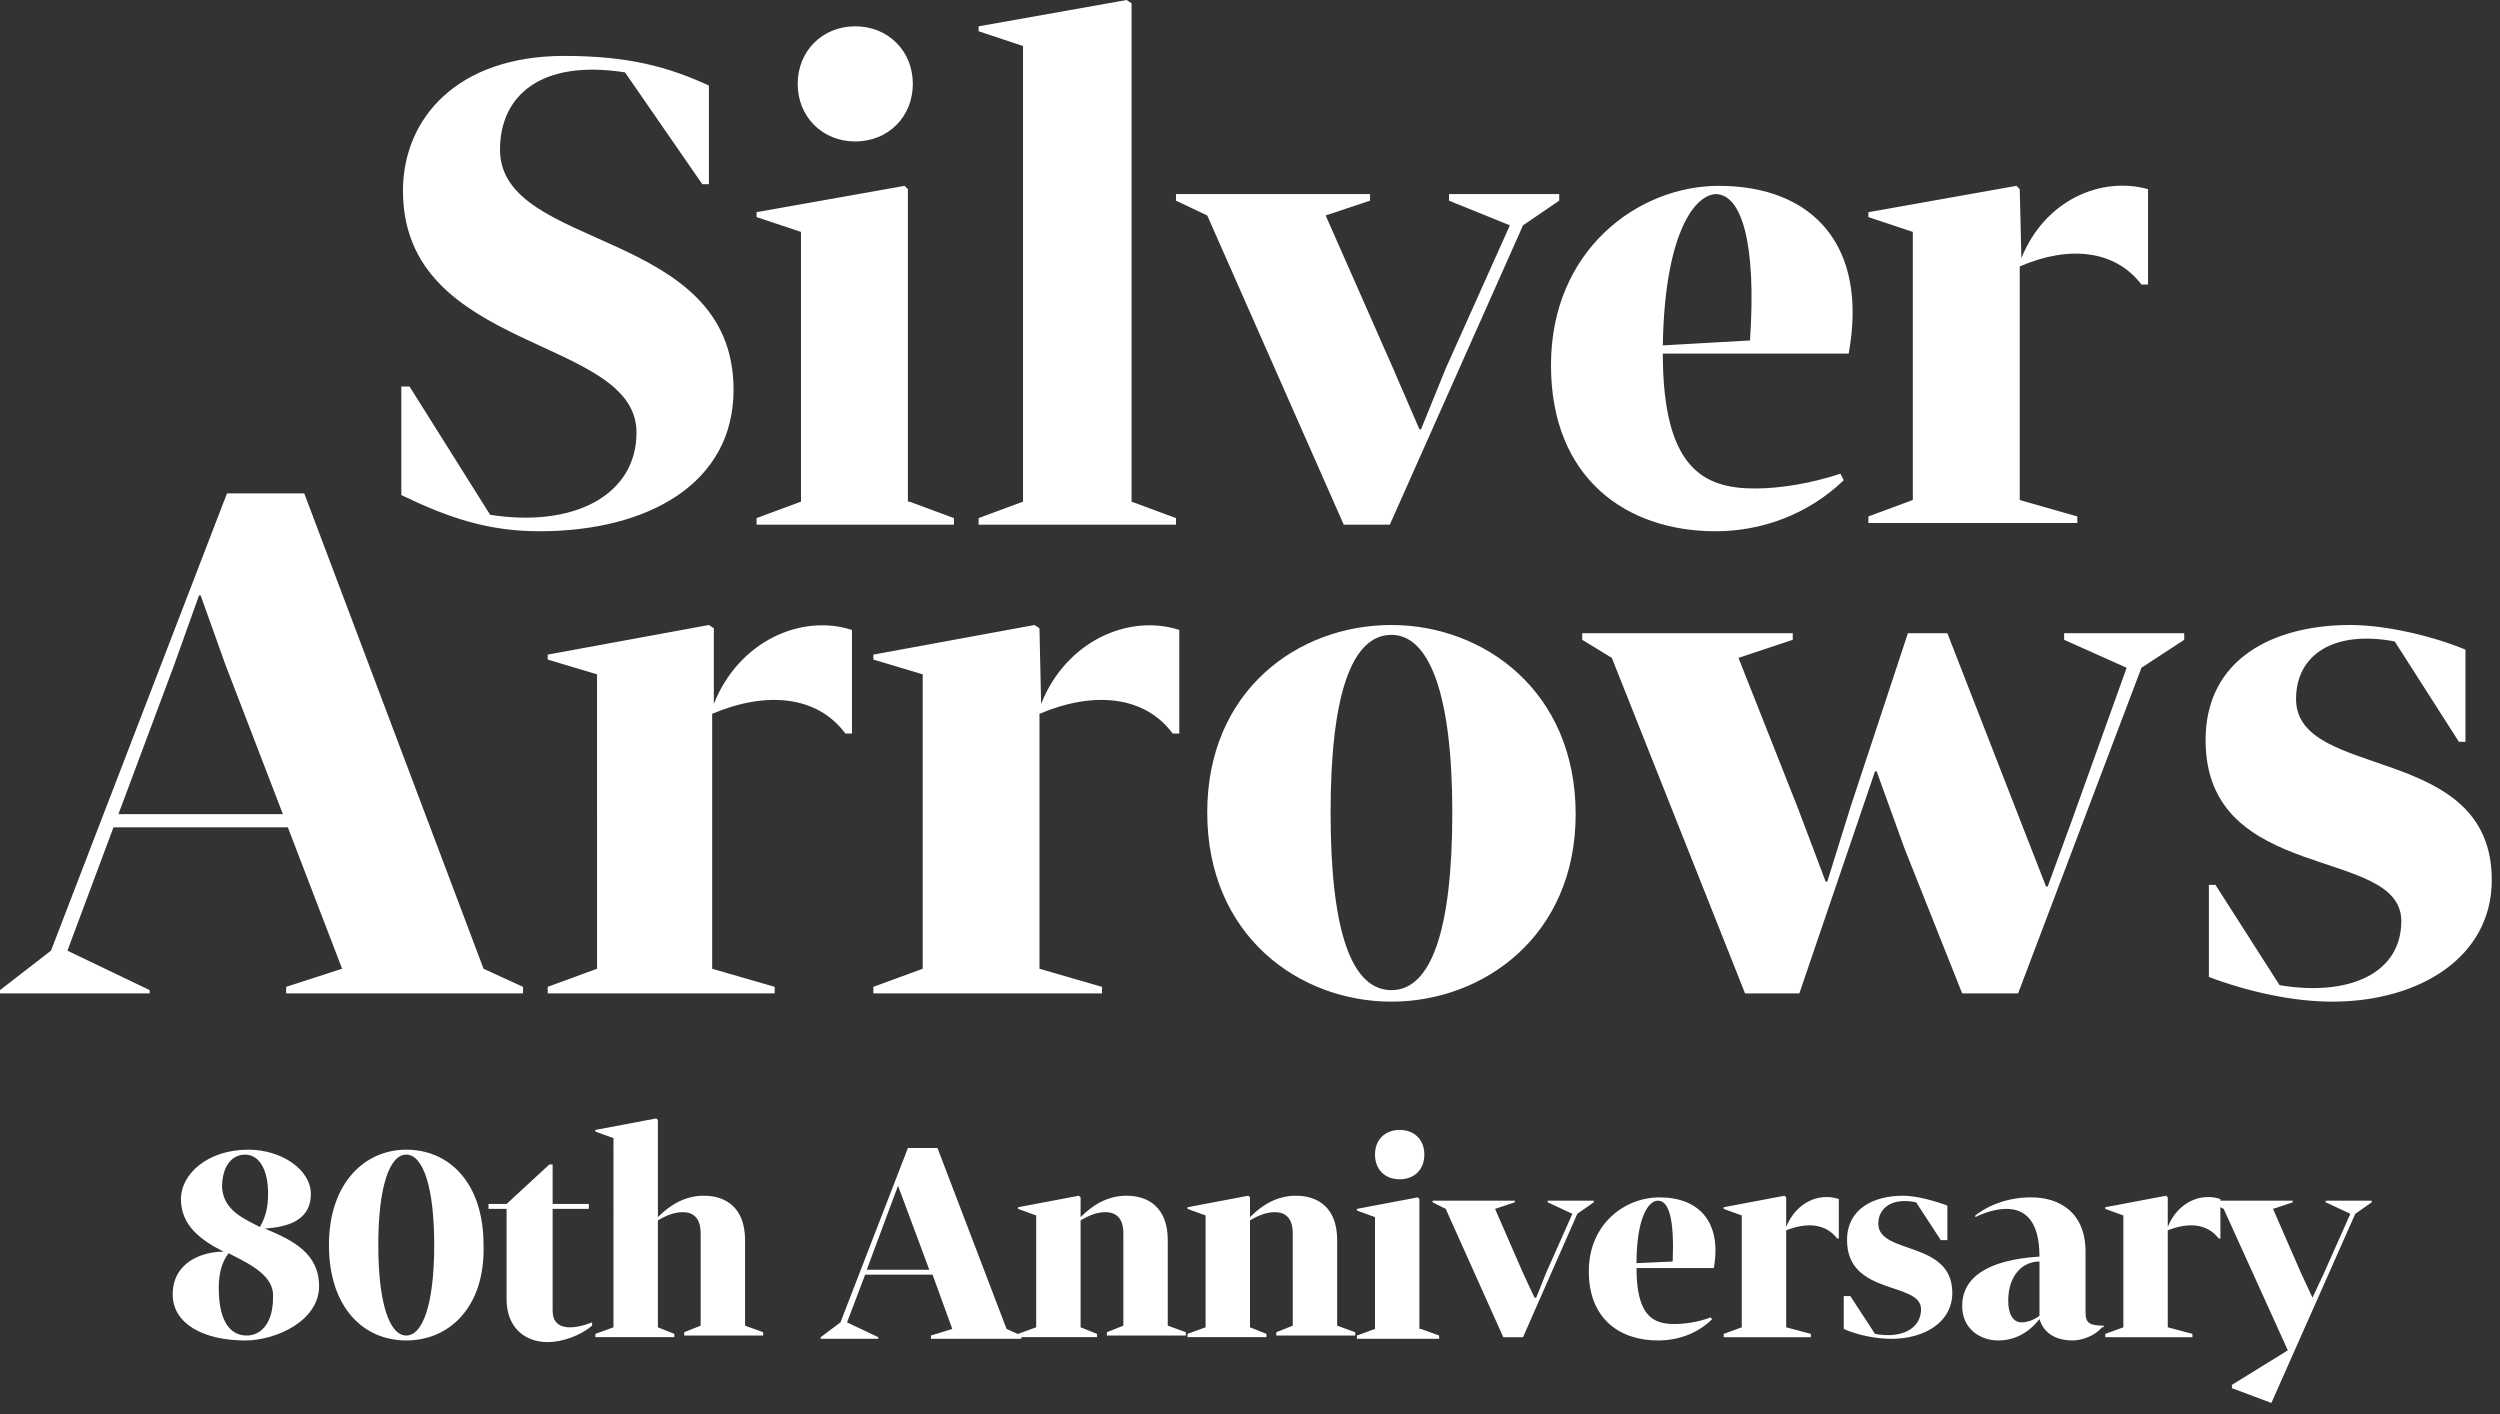 <svg width="152" height="86" fill="none" xmlns="http://www.w3.org/2000/svg"><rect width="100%" height="100%" fill="#333333" stroke="none"/><g clip-path="url(#clip0)" fill="#fff"><path d="M16.1 74.7c1.7.7 3.3 1.5 3.3 3.5 0 2.1-2.6 3.3-4.5 3.3-2.5 0-4.4-1-4.4-2.8 0-1.9 1.7-2.6 3.1-2.6-1.4-.7-2.6-1.6-2.6-3.2 0-1.5 1.6-3 4.1-3 2 0 3.8 1.2 3.8 2.7 0 1.6-1.4 2-2.8 2.1zm-2.2 1.5c-.4.5-.6 1.2-.6 2.1 0 2.2.8 2.9 1.7 2.9.9 0 1.6-.8 1.6-2.3.1-1.3-1.3-2-2.7-2.7zm1.9-1.6c.3-.5.5-1.1.5-2 0-1.6-.6-2.4-1.4-2.4-.8 0-1.4.7-1.4 2 .1 1.3 1.1 1.8 2.3 2.4zm8.9 6.9c-2.6 0-4.7-2-4.7-5.8s2.2-5.8 4.7-5.8c2.6 0 4.7 2 4.7 5.8.1 3.8-2.1 5.8-4.7 5.8zm0-11.3c-1 0-1.7 1.9-1.7 5.5s.7 5.5 1.7 5.5 1.7-1.9 1.7-5.5-.7-5.5-1.7-5.5zM36 80.6c-.7.6-1.8 1-2.7 1-1.4 0-2.5-.9-2.5-2.6v-5.5h-1.1v-.3h1.1l2.6-2.4h.2v2.4h2.2v.3h-2.2v6.2c0 1.3 1.4 1.1 2.4.7v.2zm4-6.6c.8-.8 1.7-1.3 2.8-1.3 1.3 0 2.5.7 2.5 2.7v5.2l1.1.4v.2h-4.8V81l1-.4V75c0-.9-.4-1.3-1.1-1.3-.5 0-1 .2-1.5.5v6.5l1 .4v.2h-4.8v-.2l1.1-.4V69.2l-1.1-.4v-.1l3.7-.7.1.1V74zm12.6 3.5l-1.1 2.9 1.9.9v.1h-3.5v-.1l1.2-.9 4.1-10.6H57l4.2 11 .9.4v.2h-5.5v-.2l1.3-.4-1.2-3.3h-4.1zm3.9-.3l-1.3-3.5-.6-1.6-.6 1.6-1.3 3.5h3.8z"/><path d="M65.7 74c.8-.8 1.7-1.3 2.8-1.3 1.3 0 2.5.7 2.5 2.7v5.2l1.1.4v.2h-4.8V81l1-.4V75c0-.9-.4-1.3-1.1-1.3-.5 0-1 .2-1.5.5v6.5l1 .4v.2h-4.8v-.2l1.1-.4v-6.8l-1.1-.4v-.1l3.7-.7.1.1V74zM76 74c.8-.8 1.7-1.3 2.8-1.3 1.3 0 2.5.7 2.5 2.7v5.2l1.1.4v.2h-4.8V81l1-.4V75c0-.9-.4-1.3-1.1-1.3-.5 0-1 .2-1.5.5v6.5l1 .4v.2h-4.8v-.2l1.1-.4v-6.8l-1.1-.4v-.1l3.7-.7.1.1V74zm10.4 6.8l1.1.4v.2h-5v-.2l1.1-.4V74l-1.1-.4v-.1l3.7-.7.1.1v7.9h.1zm-1.3-12.1c.9 0 1.5.6 1.5 1.5s-.6 1.5-1.5 1.5-1.5-.6-1.5-1.5.6-1.5 1.5-1.5zm10.8 5.1l-3.3 7.5h-1.2l-3.5-7.8-.8-.4V73h5v.1l-1.2.4 1.7 3.9.7 1.5h.1l.6-1.5 1.6-3.6-1.5-.7V73h2.8v.1l-1 .7zm8.2 6.4c-.9.9-2.1 1.3-3.3 1.3-2.3 0-4.2-1.3-4.2-4.2 0-2.9 2.2-4.5 4.3-4.5 2.4 0 3.8 1.5 3.3 4.3h-4.7c0 2.9 1 3.4 2.3 3.4.6 0 1.4-.1 2.2-.4l.1.1zm-4.6-3.4l2.2-.1c.1-2.5-.2-3.7-.9-3.7-.6 0-1.3 1.1-1.3 3.8zm9.1-2.2c.6-1.5 2-2.1 3.2-1.7v2.4h-.1c-.7-.9-1.8-1-3.1-.5v5.9l1.5.4v.2h-5.3v-.2l1.1-.4v-6.8l-1.1-.4v-.1l3.7-.7.1.1v1.8zm3.7 4.2h.2l1.5 2.3c1.6.3 2.8-.3 2.8-1.5 0-1.7-4.5-.8-4.5-4.2 0-1.9 1.6-2.7 3.4-2.7.8 0 1.9.3 2.7.6v2.1h-.4l-1.5-2.3c-1.4-.3-2.3.3-2.3 1.3 0 1.9 4.5 1 4.5 4.2 0 1.8-1.7 2.8-3.7 2.8-.9 0-2-.2-2.9-.6v-2h.2zm15.5 1.9c-.4.5-1.2.8-1.8.8-.8 0-1.7-.3-2-1.3-.7.9-1.6 1.3-2.5 1.3-1.1 0-2.2-.7-2.2-2.1 0-1.7 1.5-2.8 4.7-3 0-2.2-.9-2.9-2-2.9-.6 0-1.3.2-1.9.5v-.1c.9-.7 2.1-1.1 3.4-1.1 1.7 0 3.3.9 3.3 3.3v3.7c0 .6.2.8 1.1.8v.1h-.1zm-5.7-1.6c0 .8.3 1.3.8 1.3.3 0 .7-.1 1.1-.4v-3.3c-1 0-1.9.8-1.9 2.4zm9.7-4.5c.6-1.5 2-2.1 3.2-1.7v2.4h-.1c-.7-.9-1.8-1-3.1-.5v5.9l1.5.4v.2H128v-.2l1.1-.4v-6.8l-1.1-.4v-.1l3.7-.7.1.1v1.8z"/><path d="M143.2 73.8l-5.1 11.5-2.4-.9v-.2l3.4-2.1-3.9-8.6-.8-.4V73h5v.1l-1.2.4 1.7 3.9.7 1.5.7-1.5 1.6-3.6-1.5-.7V73h2.8v.1l-1 .7zM24.5 23.5h.4l4.9 7.8c5.1.8 8.9-1.2 8.9-5 0-5.9-14.2-4.8-14.2-14.7 0-4.4 3.3-8.2 9.8-8.2 4 0 6.4.7 8.8 1.8v6h-.4L38 4.4c-5.1-.8-7.6 1.4-7.6 4.7 0 6.2 14.2 4.7 14.2 14.6 0 5.7-5.2 8.6-11.8 8.6-3.1 0-5.5-.8-8.4-2.2v-6.6h.1zm30.8 7l2.7 1v.4H46v-.4l2.7-1V14.1l-2.7-.9v-.3l9-1.6.2.2v19h.1zM52 1.6c2 0 3.5 1.5 3.5 3.5S54 8.6 52 8.6s-3.5-1.5-3.5-3.5S50 1.6 52 1.6zm16.8 28.9l2.7 1v.4h-12v-.4l2.7-1V2.8l-2.7-.9v-.3l9-1.6.3.2v30.3zm23.8-16.8l-8.1 18.2h-2.8l-8.3-18.8-1.9-.9v-.4h11.8v.4l-2.7.9 4.1 9.3 1.6 3.7h.1l1.5-3.7 3.9-8.7-3.7-1.5v-.4h6.7v.4l-2.2 1.5zm19.5 15.5c-2.2 2.1-5 3.1-7.8 3.1-5.4 0-10-3.2-10-10.1 0-7 5.3-10.9 10.2-10.9 5.7 0 9.1 3.6 7.9 10.2h-11.3c0 7 2.5 8.2 5.6 8.2 1.5 0 3.4-.3 5.2-.9l.2.4zm-11-8.2l5.3-.3c.4-5.9-.5-8.9-2.1-8.9-1.4.1-3.1 2.7-3.2 9.2zm21.8-5.3c1.4-3.5 4.8-5 7.7-4.2v5.8h-.4c-1.6-2.1-4.4-2.4-7.4-1.1v14.2l3.5 1v.4h-12.7v-.4l2.7-1V14.1l-2.7-.9v-.3l9-1.6.2.2.1 4.2zM6.9 50.3l-2.8 7.5 5 2.4v.2H0v-.2l3.1-2.4L13.8 30h4.7l10.9 28.9 2.4 1.1v.4H17.4V60l3.4-1.1-3.3-8.6H6.9zm10.3-.8l-3.5-9.1-1.5-4.2h-.1l-1.5 4.2-3.4 9.1h10zm26.2-6.7c1.5-3.8 5.3-5.5 8.4-4.5v6.3h-.4c-1.7-2.3-4.8-2.6-8.1-1.2v15.5l3.8 1.1v.4H33.3V60l3-1.1V41l-3-.9v-.3l9.8-1.8.3.2v4.6zm19.9 0c1.5-3.8 5.3-5.5 8.4-4.5v6.3h-.4c-1.7-2.3-4.8-2.6-8.1-1.2v15.5L67 60v.4H53.1V60l3-1.1V41l-3-.9v-.3l9.8-1.8.3.2.1 4.6zm21.3 18.1c-5.6 0-11.2-4-11.2-11.5C73.4 42 78.9 38 84.6 38c5.6 0 11.2 4 11.2 11.5 0 7.4-5.6 11.4-11.2 11.4zm0-22.3c-2.4 0-3.7 3.6-3.7 10.8 0 7.3 1.3 10.8 3.7 10.8 2.4 0 3.7-3.6 3.7-10.8 0-7.2-1.4-10.8-3.7-10.8zm33.8-.1l4.4 11.3 1.6 4.1h.1l1.5-4.1 3.3-9.2-3.8-1.7v-.4h7.3v.4l-2.6 1.7-7.5 19.8h-3.4l-3.5-8.8-1.7-4.7h-.1l-1.6 4.7-3 8.8h-3.3L98 40l-1.8-1.1v-.4H109v.4l-3.3 1.1 3.6 9.1 1.7 4.5h.1l1.4-4.5 3.5-10.6h2.4zm15.9 15.3h.4l3.9 6.1c4.2.7 7.4-.7 7.4-3.9 0-4.6-11.9-2.2-11.9-11 0-5 4.2-7 8.8-7 2.2 0 5.1.7 7 1.5v5.6h-.4l-3.9-6.1c-3.7-.7-6 .8-6 3.5 0 5 11.9 2.6 11.9 11 0 4.7-4.4 7.4-9.7 7.4-2.4 0-5.1-.6-7.5-1.5v-5.6z"/></g><defs><clipPath id="clip0"><path fill="#fff" d="M0 0h151.5v85.3H0z"/></clipPath></defs></svg>